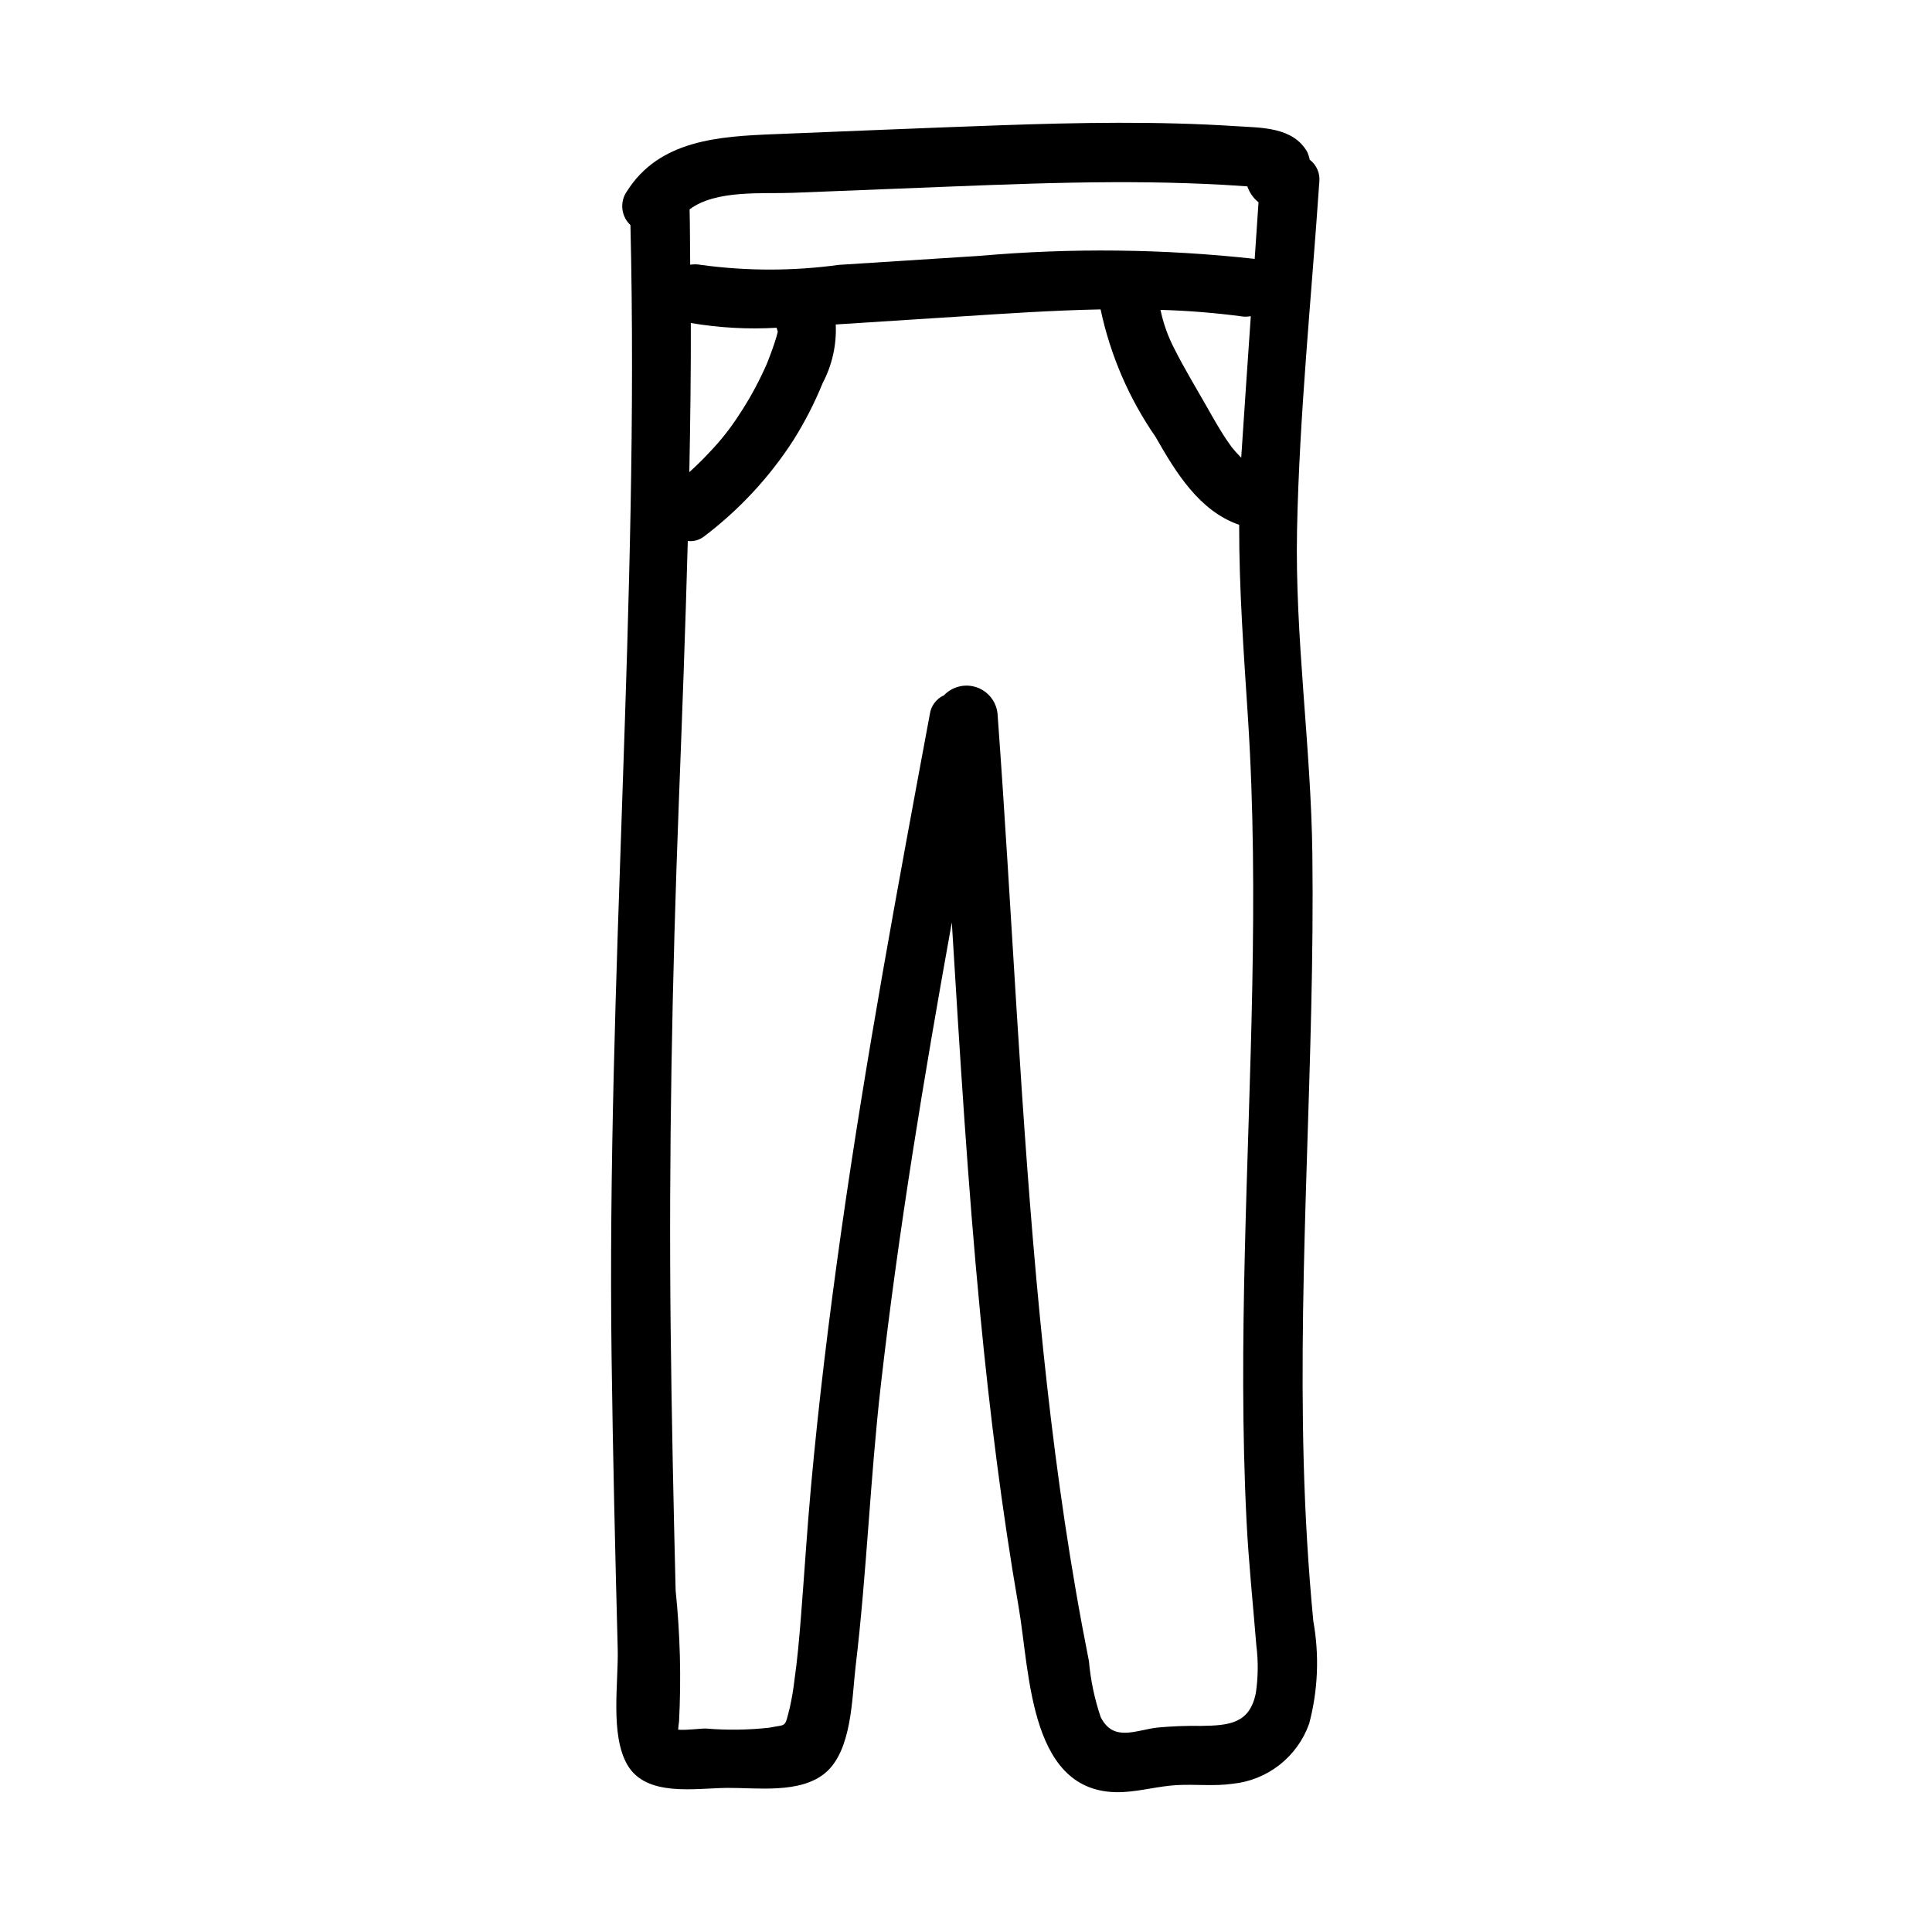 <?xml version="1.0" encoding="UTF-8"?>
<!-- Uploaded to: ICON Repo, www.svgrepo.com, Generator: ICON Repo Mixer Tools -->
<svg fill="#000000" width="800px" height="800px" version="1.1" viewBox="144 144 512 512" xmlns="http://www.w3.org/2000/svg">
 <path d="m489.5 531.62c-1.457-53.711 2.938-107.36 2.293-161.07-0.344-28.734-4.644-57.441-4.062-86.141 0.625-30.699 3.816-61.496 5.894-92.129l0.004-0.004c0.262-2.289-0.695-4.547-2.527-5.945-0.141-0.695-0.355-1.371-0.641-2.019-3.793-6.703-12.191-6.441-18.914-6.875-20.82-1.352-41.707-0.965-62.543-0.234-19.922 0.699-39.844 1.559-59.762 2.352-14.645 0.582-30.539 1.508-39.113 15.172l-0.008-0.004c-1.941 2.797-1.535 6.598 0.953 8.922 2.391 100.05-6.316 200.07-4.996 300.18 0.34 25.707 0.949 51.41 1.621 77.109 0.234 8.969-2.059 22.73 2.543 30.734 4.981 8.668 18.062 6.211 26.441 6.144 7.981-0.062 19.371 1.602 26.012-3.961 7.141-5.977 7.059-19.93 8.051-28.238 2.953-24.699 3.848-49.637 6.664-74.371 4.688-41.16 11.484-82.027 18.832-122.79 2.129 34.711 4.207 69.426 7.551 104.04 2.496 25.859 5.707 51.676 10.141 77.277 3.106 17.945 2.777 50.551 27.844 49.137 4.75-0.27 9.367-1.574 14.121-1.836 4.977-0.273 9.867 0.352 14.832-0.359h0.004c4.531-0.473 8.832-2.223 12.406-5.039 3.578-2.82 6.281-6.594 7.801-10.887 2.352-8.855 2.727-18.121 1.105-27.141-1.344-13.973-2.164-27.988-2.547-42.023zm-16.684-266.45c-0.832-0.832-1.621-1.711-2.363-2.629l-0.09-0.109-0.137-0.199c-0.391-0.547-0.777-1.094-1.152-1.648-0.602-0.891-1.176-1.797-1.734-2.715-1.387-2.266-2.68-4.59-3.996-6.894-2.758-4.832-5.641-9.617-8.145-14.59v-0.004c-1.684-3.238-2.914-6.691-3.66-10.262 7.371 0.207 14.727 0.805 22.035 1.789 0.637 0.039 1.273 0 1.902-0.113-0.848 12.367-1.711 24.73-2.516 37.098-0.008 0.133-0.004 0.266-0.012 0.398zm-118.77-70.07c13.926-0.555 27.855-1.109 41.781-1.66 14.266-0.562 28.539-1.098 42.816-1.156 6.582-0.027 13.168 0.047 19.75 0.262 3.289 0.105 6.578 0.254 9.863 0.434 2.102 0.117 4.203 0.254 6.305 0.41v-0.004c0.562 1.664 1.59 3.133 2.961 4.227-0.34 4.996-0.68 9.992-1.016 14.988v0.004c-24.195-2.66-48.594-2.93-72.84-0.805-12.453 0.789-24.902 1.586-37.352 2.391-12.141 1.664-24.449 1.664-36.59 0-0.93-0.176-1.883-0.188-2.816-0.035-0.07-4.891-0.027-9.781-0.16-14.672 6.992-5.269 19.551-4.074 27.297-4.383zm-26.969 34.5c7.508 1.277 15.133 1.699 22.738 1.258 0.082 0.352 0.184 0.699 0.309 1.039-0.145 0.531-0.363 1.41-0.414 1.566-0.312 1.012-0.648 2.019-1 3.019-0.398 1.125-0.82 2.238-1.258 3.348l-0.219 0.543c-0.23 0.535-0.469 1.066-0.711 1.598h-0.004c-1.934 4.219-4.199 8.277-6.773 12.141-2.227 3.449-4.781 6.676-7.621 9.637-1.621 1.75-3.316 3.43-5.078 5.039-0.121 0.109-0.246 0.215-0.367 0.324 0.258-13.168 0.434-26.34 0.398-39.512zm149.74 363.02c-1.609 8.195-7.129 8.652-14.5 8.762-3.891-0.066-7.785 0.086-11.66 0.445-5.828 0.723-11.594 3.84-14.949-2.742-1.637-4.809-2.688-9.797-3.129-14.855-1.234-6.199-2.391-12.414-3.465-18.641-4.195-24.223-7.207-48.629-9.578-73.094-5.133-52.988-7.277-106.21-11.176-159.29v-0.004c-0.293-3.227-2.449-5.981-5.512-7.047-3.059-1.062-6.461-0.238-8.695 2.109-2.031 0.918-3.449 2.82-3.746 5.031-8.504 45.703-17.012 91.426-23.535 137.46-3.176 22.414-5.93 44.895-7.973 67.441-1.035 11.426-1.738 22.875-2.644 34.312-0.441 5.543-0.914 11.094-1.703 16.598-0.285 2.488-0.699 4.961-1.242 7.406-1.434 5.586-0.719 4.356-5.438 5.348-5.578 0.609-11.199 0.684-16.789 0.219-1.859-0.004-5.004 0.484-7.363 0.305 0.035-0.566 0.102-1.254 0.23-2.18l0.004 0.004c0.59-11.57 0.289-23.172-0.906-34.695-0.574-23.129-1.066-46.262-1.32-69.398-0.508-46.434 0.387-92.809 2.156-139.21 0.883-23.172 1.762-46.348 2.383-69.527l-0.004-0.004c1.496 0.176 3.008-0.23 4.215-1.133 9.344-7.051 17.375-15.688 23.73-25.516 3.047-4.84 5.664-9.938 7.82-15.234 2.508-4.769 3.699-10.121 3.449-15.504l32.434-2.078c12.535-0.805 25.152-1.672 37.758-1.914 2.57 12.121 7.523 23.605 14.57 33.793 5.332 9.34 11.551 19.637 22.152 23.293-0.031 17.043 1.211 33.879 2.324 51.094 3.062 47.258 0.297 94.609-0.828 141.88-0.562 23.617-0.73 47.262 0.449 70.859 0.555 11.105 1.719 22.121 2.609 33.195l0.004 0.004c0.523 4.152 0.477 8.359-0.133 12.5z"/>
</svg>